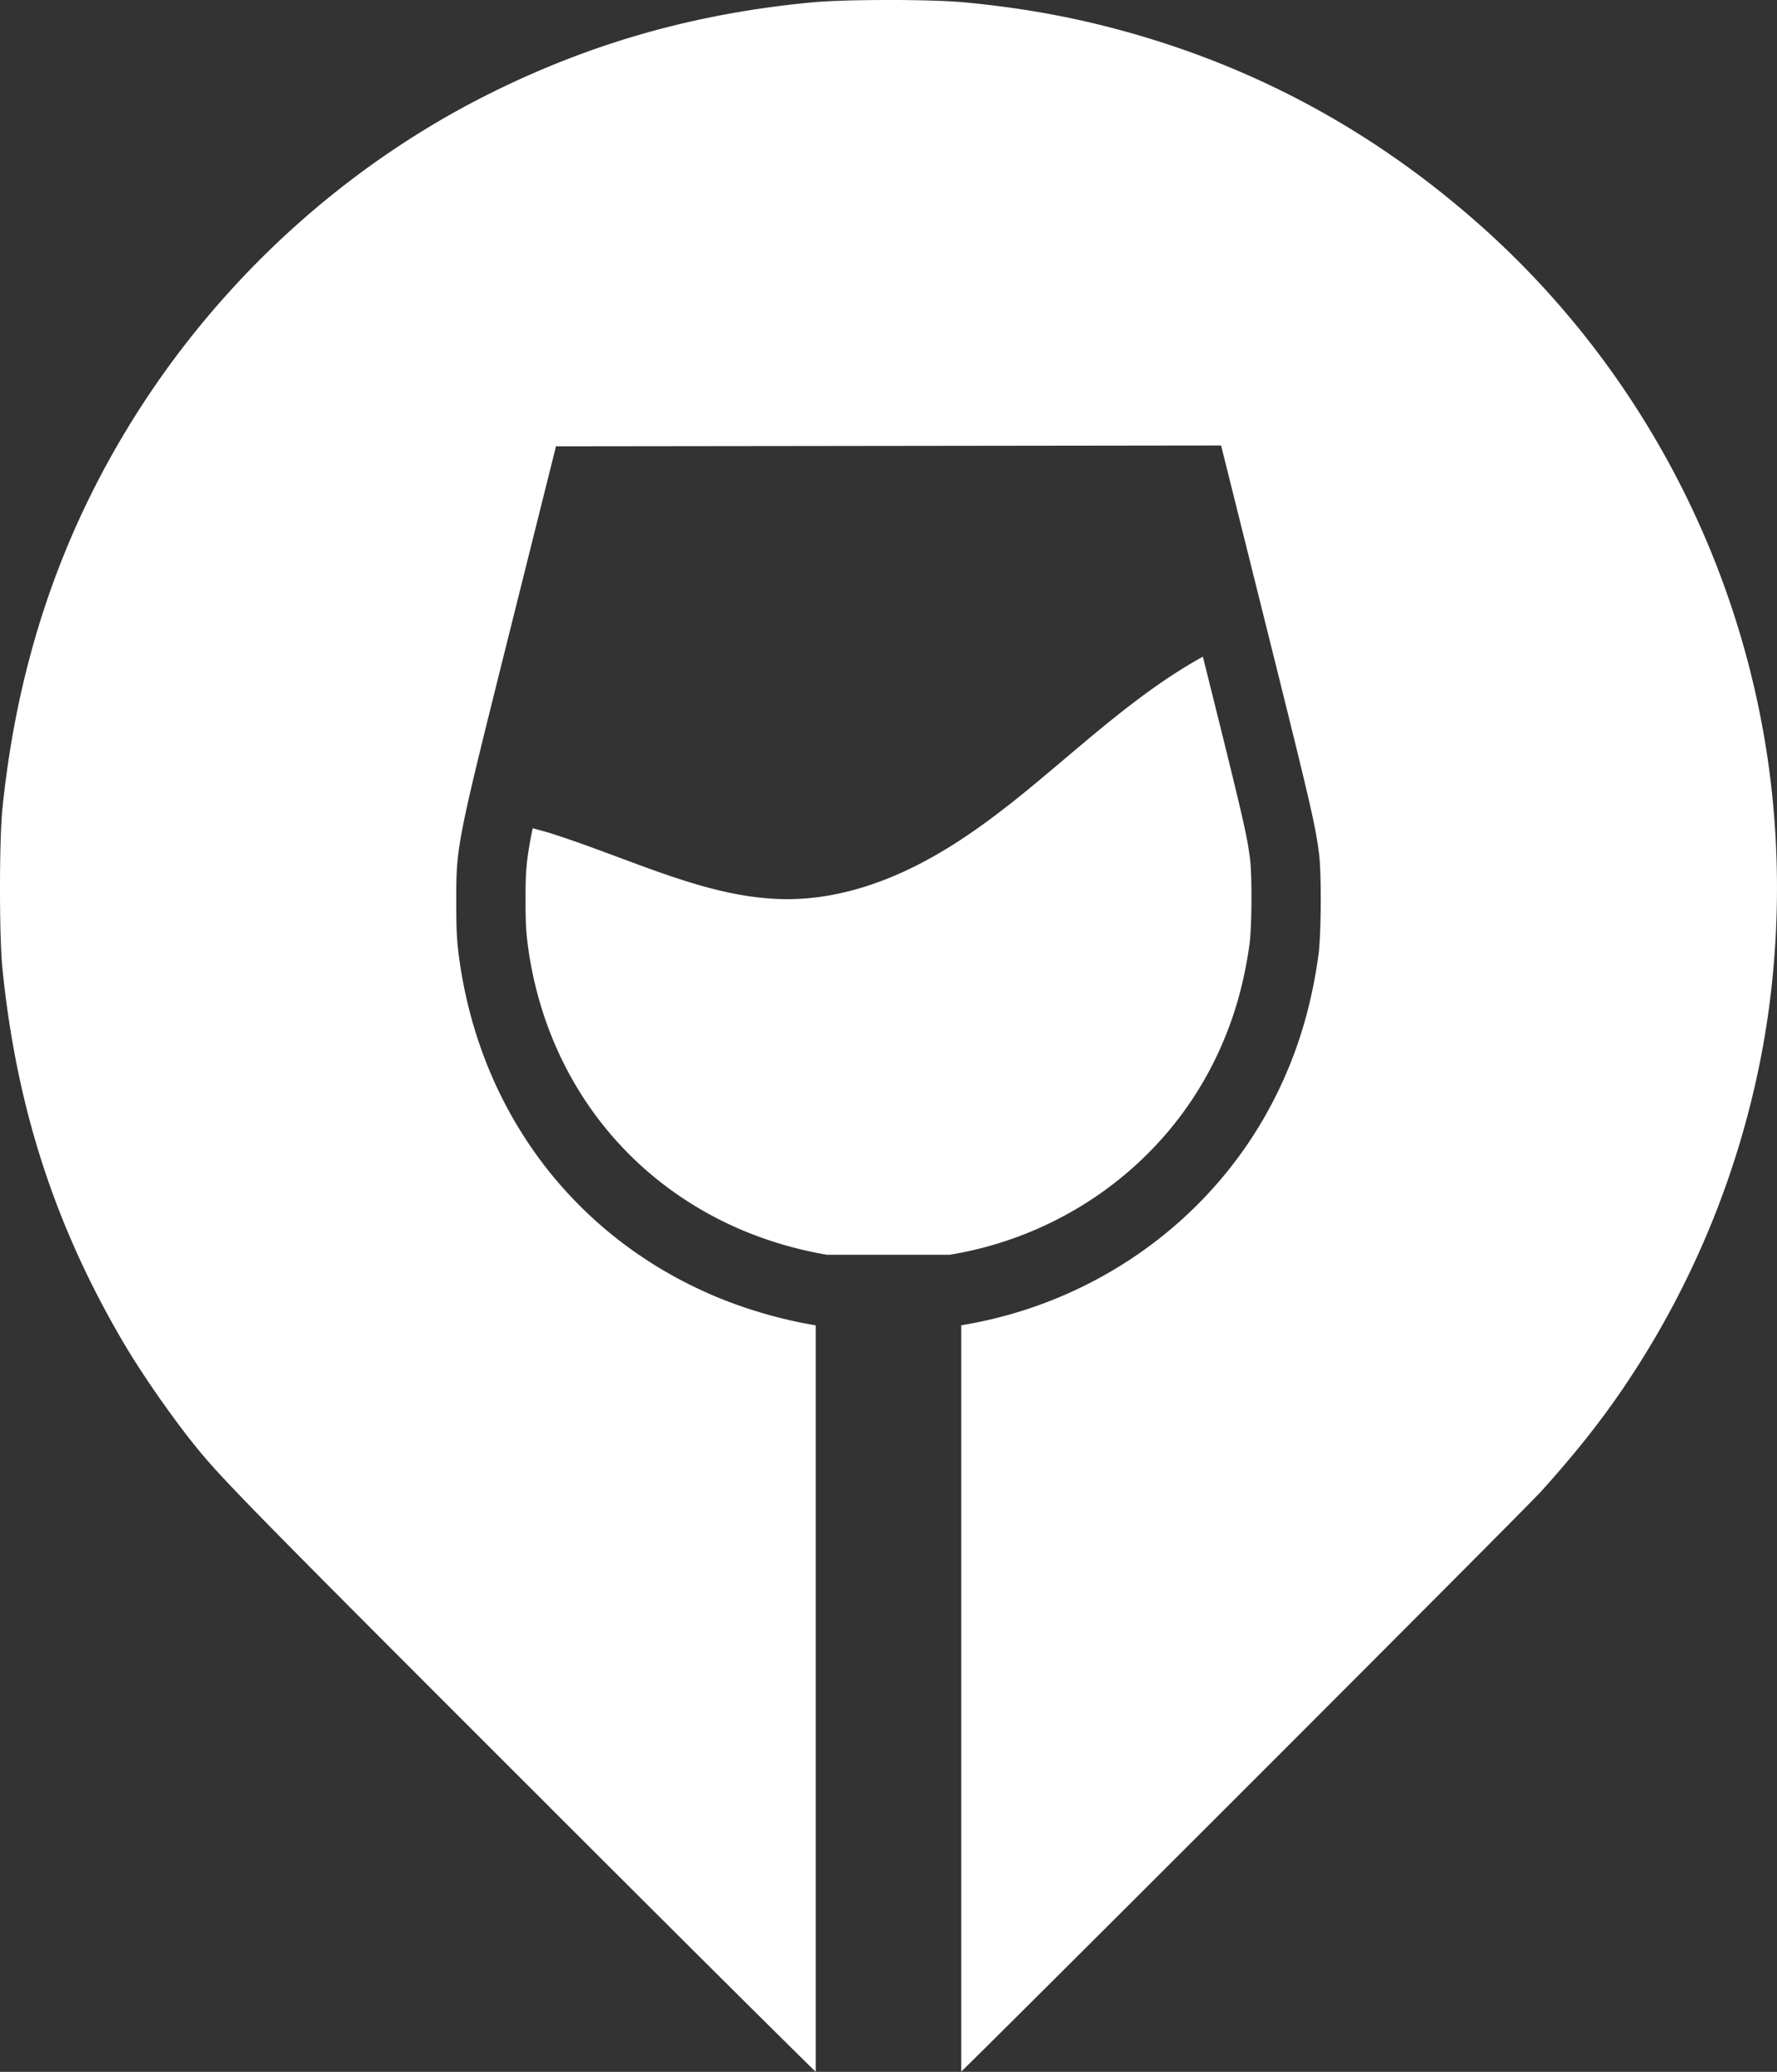 <?xml version="1.0" encoding="UTF-8" standalone="no"?>
<svg
   width="366.247"
   height="427.014"
   viewBox="0 0 96.903 112.981"
   version="1.1"
   id="svg1"
   xmlns="http://www.w3.org/2000/svg"
   xmlns:svg="http://www.w3.org/2000/svg">
  <rect x="0" y="0" width="96.903" height="112.981" fill="#333333" stroke="none"/>
  <defs
     id="defs1" />
  <path
     style="fill:#ffffff;stroke-width:1"
     d="M 48.443,0 C 46.83,0 45.217,0.042 44.299,0.128 37.954,0.726 32.298,2.322 26.759,5.076 18.854,9.006 12.044,15.206 7.293,22.8 3.282,29.211 0.928,36.219 0.13,44.127 c -0.174,1.73 -0.174,6.918 0,8.661 0.756,7.534 2.83,13.977 6.547,20.333 1.095,1.873 2.91,4.465 4.266,6.093 1.396,1.674 3.661,3.976 19.042,19.344 l 0.016,0.018 c 7.928,7.922 12.68,12.64 14.481,14.404 V 72.274 A 25.076,25.076 0 0 1 38.91,70.654 C 31.284,67.401 26.167,60.6 25.034,52.214 c -0.12,-0.915 -0.152,-1.439 -0.153,-2.978 -0.003,-3.13 -0.009,-3.097 2.95,-14.94 l 2.488,-9.958 18.135,-0.022 18.135,-0.023 2.495,10.004 c 2.396,9.605 2.647,10.686 2.848,12.279 0.135,1.074 0.115,4.419 -0.034,5.502 -0.39,2.84 -1.146,5.333 -2.349,7.731 -3.32,6.625 -9.73,11.25 -17.13,12.46 v 40.699 c 4.215,-4.136 30.786,-30.711 31.63,-31.648 2.194,-2.436 3.74,-4.442 5.252,-6.813 A 48.682,48.682 0 0 0 95.987,57.849 C 97.014,52.692 97.18,47.162 96.468,41.904 94.924,30.497 89.335,19.964 80.779,12.338 74.659,6.883 67.666,3.212 59.754,1.3 57.483,0.752 55.148,0.37 52.587,0.128 51.669,0.042 50.057,-0.001 48.443,-0.001 Z m 17.152,35.81 c -3.287,1.812 -6.163,4.447 -9.08,6.869 -1.952,1.62 -3.977,3.175 -6.221,4.355 -2.244,1.181 -4.73,1.98 -7.266,1.998 -2.258,0.017 -4.479,-0.577 -6.616,-1.31 -2.137,-0.731 -4.227,-1.598 -6.38,-2.28 -0.325,-0.103 -0.655,-0.187 -0.983,-0.277 -0.38,1.823 -0.39,2.51 -0.39,3.918 0.002,1.292 0.03,1.732 0.129,2.5 0.952,7.042 5.248,12.753 11.651,15.485 a 21.06,21.06 0 0 0 4.68,1.36 v -0.003 h 6.665 c 6.213,-1.017 11.595,-4.9 14.383,-10.462 1.01,-2.015 1.646,-4.108 1.973,-6.493 0.125,-0.91 0.142,-3.718 0.028,-4.62 -0.169,-1.337 -0.38,-2.245 -2.391,-10.31 z"
     id="path1" />
</svg>
